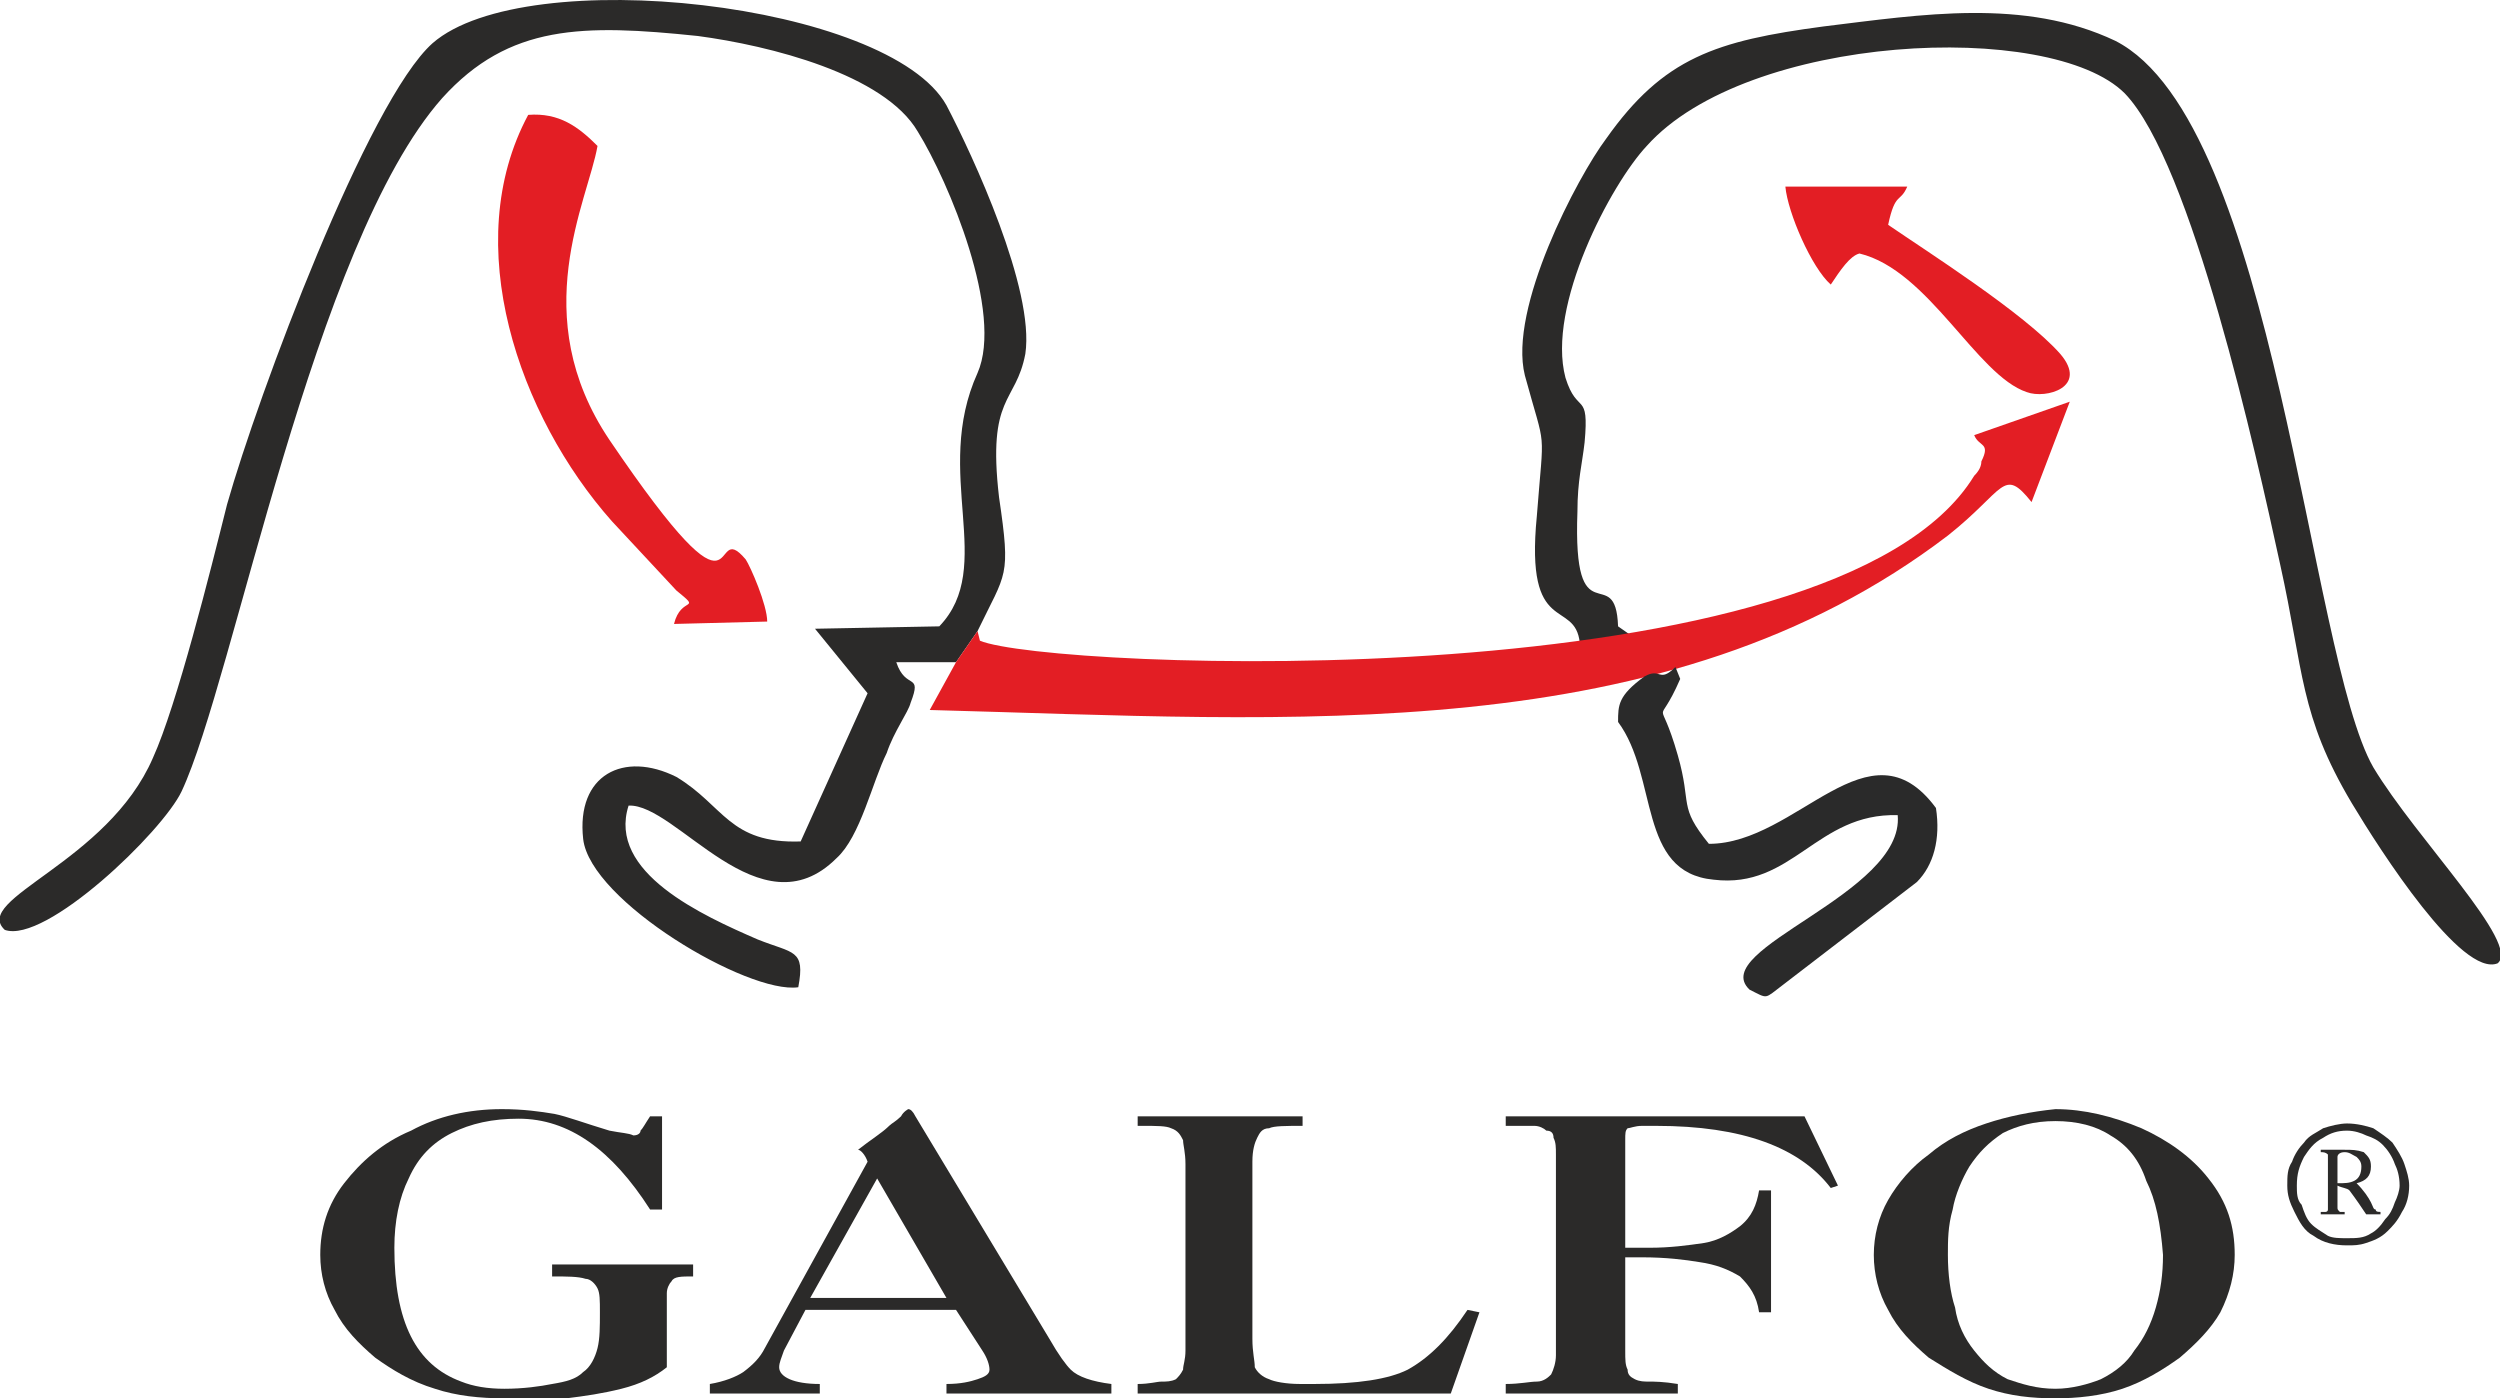 <?xml version="1.0" encoding="UTF-8"?>
<!DOCTYPE svg PUBLIC "-//W3C//DTD SVG 1.1//EN" "http://www.w3.org/Graphics/SVG/1.1/DTD/svg11.dtd">
<!-- Creator: CorelDRAW X8 -->
<svg xmlns="http://www.w3.org/2000/svg" xml:space="preserve" width="31.511mm" height="17.627mm" version="1.1" style="shape-rendering:geometricPrecision; text-rendering:geometricPrecision; image-rendering:optimizeQuality; fill-rule:evenodd; clip-rule:evenodd"
viewBox="0 0 1046 585"
 xmlns:xlink="http://www.w3.org/1999/xlink">
 <defs>
  <style type="text/css">
   <![CDATA[
    .fil0 {fill:#2B2A29}
    .fil1 {fill:#E31E24}
    .fil2 {fill:#2A2A2A}
    .fil3 {fill:#2B2A29;fill-rule:nonzero}
   ]]>
  </style>
 </defs>
 <g id="Capa_x0020_1">
  <path class="fil0" d="M661 269l26 0 -10 -7c-1,-28 -19,6 -17,-48 0,-13 2,-20 3,-29 2,-22 -3,-11 -8,-27 -8,-30 19,-81 34,-97 42,-47 169,-53 200,-22 28,29 55,151 65,197 10,45 8,63 30,100 12,20 46,73 61,67 10,-8 -34,-52 -52,-82 -27,-47 -41,-270 -108,-304 -38,-18 -81,-11 -122,-6 -45,6 -67,13 -91,47 -12,16 -41,71 -34,99 9,33 8,20 5,59 -5,51 16,34 18,53zm-261 8l9 -13c12,-25 14,-22 9,-56 -5,-43 7,-39 11,-60 4,-27 -22,-83 -33,-104 -24,-43 -176,-60 -215,-26 -27,24 -73,147 -86,193 -7,28 -21,84 -31,106 -19,44 -76,59 -62,72 17,6 66,-41 74,-58 22,-47 55,-229 109,-290 28,-31 59,-31 107,-26 30,4 78,16 92,40 13,21 36,76 25,101 -19,42 8,81 -16,106l-52 1 22 27 -28 62c-30,1 -32,-15 -52,-27 -22,-11 -42,-1 -39,26 3,26 69,65 90,62 3,-16 -2,-14 -17,-20 -23,-10 -63,-28 -54,-56 20,-1 55,54 87,22 10,-9 15,-32 21,-44 3,-9 9,-17 10,-21 5,-13 -2,-5 -6,-17l25 0z"/>
  <path class="fil1" d="M282 261l39 -1c0,-7 -7,-23 -9,-26 -16,-19 2,37 -57,-50 -35,-52 -9,-100 -5,-123 -8,-8 -16,-14 -29,-13 -29,54 -4,126 35,170l27 29c11,9 2,2 -1,14zm484 -142c4,-6 8,-12 12,-13 29,7 49,51 70,58 8,3 26,-2 14,-16 -15,-17 -56,-43 -72,-54 3,-14 5,-9 8,-16l-51 0c1,11 11,34 19,41zm-356 149l-1 -4 -9 13 -11 20c152,4 308,17 426,-73 24,-19 23,-29 35,-14l16 -42 -40 14c2,5 7,3 3,11 0,2 -1,4 -3,6 -58,95 -388,81 -416,69z"/>
  <path class="fil2" d="M677 302c17,23 8,63 40,66 33,4 43,-28 77,-27 3,33 -80,56 -62,73 8,4 6,4 14,-2l56 -43c7,-7 10,-18 8,-31 -28,-38 -58,15 -95,15 -13,-16 -7,-16 -13,-37 -8,-28 -9,-9 1,-32l-2 -5c-7,7 -6,0 -13,4 -11,8 -11,12 -11,19z"/>
  <g id="_2289934320736">
   <path class="fil3" d="M277 506l-5 0c-16,-25 -34,-38 -55,-38 -11,0 -20,2 -28,6 -8,4 -14,10 -18,19 -4,8 -6,18 -6,29 0,31 9,49 28,56 5,2 11,3 18,3 8,0 15,-1 20,-2 6,-1 10,-2 13,-5 3,-2 5,-6 6,-10 1,-4 1,-9 1,-15 0,-5 0,-8 -1,-10 -1,-2 -3,-4 -5,-4 -3,-1 -8,-1 -14,-1l0 -5 59 0 0 5c-5,0 -8,0 -9,2 -1,1 -2,3 -2,5l0 31c-5,4 -11,7 -19,9 -8,2 -15,3 -23,4 -7,0 -16,0 -26,0 -10,0 -20,-1 -29,-4 -10,-3 -18,-8 -25,-13 -7,-6 -13,-12 -17,-20 -4,-7 -6,-15 -6,-23 0,-11 3,-21 10,-30 7,-9 16,-17 28,-22 11,-6 24,-9 38,-9 9,0 16,1 22,2 5,1 13,4 23,7 5,1 8,1 10,2 2,0 3,-1 3,-2 1,-1 2,-3 4,-6l5 0 0 39z"/>
   <path id="1" class="fil3" d="M363 486c-1,-3 -3,-5 -4,-5 5,-4 10,-7 13,-10 1,-1 3,-2 5,-4 1,-2 3,-3 3,-3 1,0 2,1 3,3l56 93c4,7 7,11 9,13 3,3 9,5 17,6l0 4 -69 0 0 -4c6,0 10,-1 13,-2 3,-1 5,-2 5,-4 0,-2 -1,-5 -3,-8l-11 -17 -63 0 -9 17c-1,3 -2,5 -2,7 0,4 6,7 17,7l0 4 -46 0 0 -4c6,-1 11,-3 14,-5 4,-3 7,-6 9,-10l43 -78zm33 57l-29 -50 -28 50 57 0z"/>
   <path id="2" class="fil3" d="M496 490l0 -3c0,-5 -1,-8 -1,-10 -1,-2 -2,-4 -5,-5 -2,-1 -6,-1 -12,-1l-2 0 0 -4 69 0 0 4c-7,0 -12,0 -14,1 -3,0 -4,2 -5,4 -1,2 -2,5 -2,10l0 74c0,6 1,9 1,12 1,2 3,4 6,5 2,1 7,2 13,2l6 0c18,0 31,-2 39,-6 9,-5 17,-13 25,-25l5 1 -12 34 -131 0 0 -4c5,0 8,-1 10,-1 2,0 4,0 6,-1 1,-1 2,-2 3,-4 0,-2 1,-4 1,-8l0 -75z"/>
   <path id="3" class="fil3" d="M651 483c0,-3 0,-5 -1,-7 0,-2 -1,-3 -3,-3 -1,-1 -3,-2 -5,-2 -3,0 -6,0 -12,0l0 -4 125 0 14 29 -3 1c-13,-17 -37,-26 -73,-26l-6 0c-3,0 -5,1 -6,1 -1,1 -1,2 -1,5l0 45 10 0c9,0 16,-1 23,-2 6,-1 11,-4 15,-7 5,-4 7,-9 8,-15l5 0 0 51 -5 0c-1,-7 -4,-11 -8,-15 -5,-3 -10,-5 -17,-6 -6,-1 -14,-2 -24,-2l-7 0 0 39c0,4 0,6 1,8 0,2 1,3 3,4 2,1 4,1 6,1 2,0 6,0 12,1l0 4 -72 0 0 -4c6,0 10,-1 13,-1 3,0 5,-2 6,-3 1,-2 2,-5 2,-8l0 -84z"/>
   <path id="4" class="fil3" d="M905 525c-1,-13 -3,-23 -7,-31 -3,-9 -8,-15 -15,-19 -6,-4 -14,-6 -23,-6 -9,0 -16,2 -22,5 -6,4 -10,8 -14,14 -3,5 -6,12 -7,18 -2,7 -2,13 -2,19 0,8 1,16 3,22 1,7 4,13 8,18 4,5 8,9 14,12 6,2 12,4 20,4 7,0 14,-2 19,-4 6,-3 11,-7 14,-12 4,-5 7,-11 9,-18 2,-7 3,-14 3,-22zm-121 0c0,-8 2,-16 6,-23 4,-7 10,-14 17,-19 7,-6 15,-10 24,-13 9,-3 19,-5 29,-6 12,0 24,3 36,8 11,5 21,12 28,21 8,10 11,20 11,32 0,8 -2,16 -6,24 -4,7 -10,13 -17,19 -7,5 -15,10 -24,13 -9,3 -19,4 -28,4 -10,0 -19,-1 -28,-4 -9,-3 -17,-8 -25,-13 -7,-6 -13,-12 -17,-20 -4,-7 -6,-15 -6,-23z"/>
   <path class="fil3" d="M1004 496c0,-4 -1,-7 -2,-9 -1,-3 -3,-6 -5,-8 -2,-2 -4,-3 -7,-4 -2,-1 -5,-2 -8,-2 -4,0 -7,1 -10,3 -4,2 -6,5 -8,8 -2,4 -3,7 -3,12 0,3 0,6 2,8 1,3 2,6 4,8 2,2 4,3 7,5 2,1 5,1 8,1 0,0 0,0 0,0 4,0 7,0 10,-2 2,-1 4,-3 6,-6 2,-2 3,-4 4,-7 1,-2 2,-5 2,-7zm-47 0c0,-4 0,-7 2,-10 1,-3 3,-6 5,-8 2,-3 5,-4 8,-6 3,-1 7,-2 10,-2 4,0 8,1 11,2 3,2 6,4 8,6 2,3 4,6 5,9 1,3 2,6 2,9 0,4 -1,8 -3,11 -2,4 -4,6 -6,8 -3,3 -6,4 -9,5 -3,1 -5,1 -8,1 -5,0 -10,-1 -14,-4 -4,-2 -6,-6 -8,-10 -2,-4 -3,-7 -3,-11zm17 -11c0,-1 0,-2 0,-2 -1,-1 -2,-1 -3,-1l0 -1 10 0c3,0 5,0 8,1 2,2 3,3 3,6 0,4 -2,6 -6,7 3,3 5,6 6,8 1,2 1,3 2,3 0,1 1,1 2,1l0 1 -6 0c-2,-3 -4,-6 -7,-10 -1,-1 -3,-1 -5,-2l0 9c0,1 0,1 1,2 0,0 1,0 2,0l0 1 -10 0 0 -1c1,0 2,0 2,0 0,0 1,0 1,-1 0,0 0,-1 0,-2l0 -19zm4 10c3,0 5,0 7,-1 2,-1 3,-3 3,-6 0,-2 -1,-3 -2,-4 -2,-1 -3,-2 -5,-2 -2,0 -3,1 -3,2l0 11z"/>
  </g>
 </g>
</svg>
